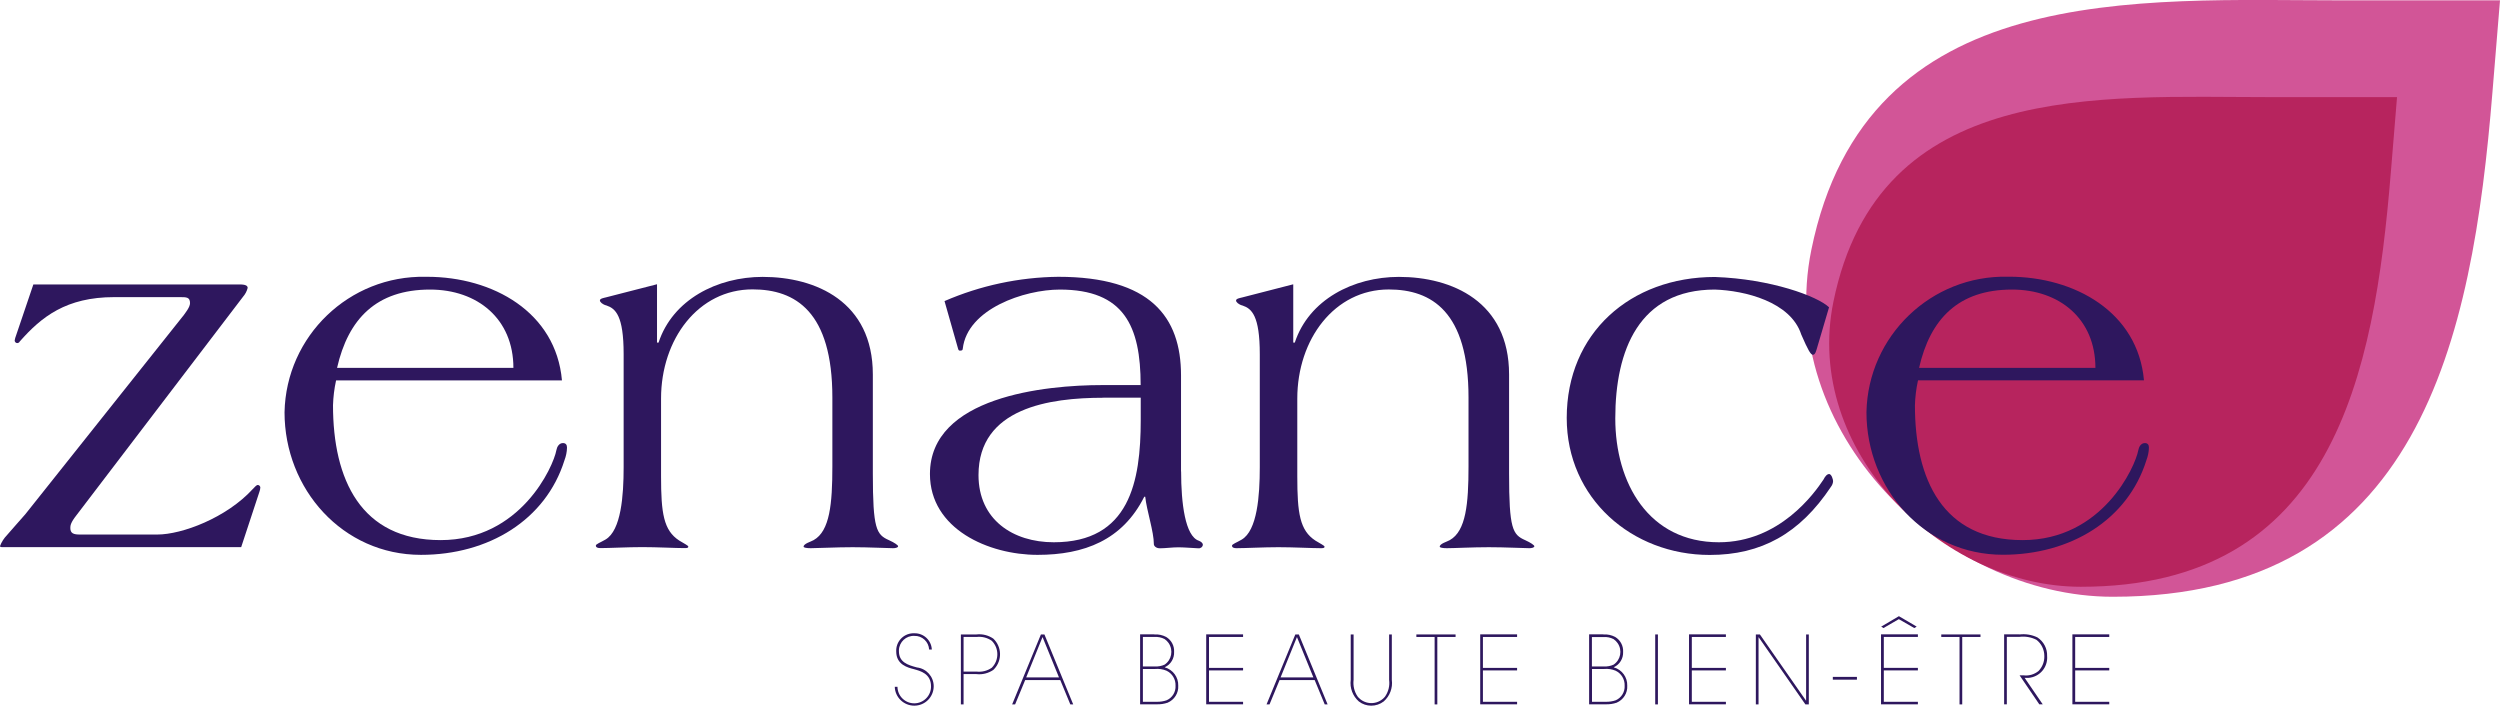 <?xml version="1.0" encoding="UTF-8"?>
<svg xmlns="http://www.w3.org/2000/svg" id="Calque_1" viewBox="0 0 278 78.47">
  <defs>
    <style>.cls-1{fill:#b7245e;}.cls-2{fill:#d25597;}.cls-3{fill:#2e175e;}</style>
  </defs>
  <g id="Groupe_217">
    <path id="Tracé_51" class="cls-2" d="m260.76.04c-23.07,0-53.21-2.38-59.34,27.75-4.09,20.09,14.65,38.57,33.52,38.57,34.13,0,39.97-28.58,42.22-56.1l.84-10.22h-17.24Z"></path>
    <path id="Tracé_52" class="cls-1" d="m252.39,10.8c-18.94,0-43.49-1.95-48.52,22.78-3.36,16.5,12.03,31.67,27.52,31.67,28.03,0,32.62-23.47,34.47-46.06l.69-8.39h-14.16Z"></path>
    <path id="Tracé_53" class="cls-3" d="m20.34,35.17c.28-.39.79-1.01.79-1.46,0-.67-.39-.67-1.12-.67h-7.31c-5.34,0-8.09,2.19-10.51,4.94-.05.11-.16.17-.28.17-.15,0-.27-.13-.28-.28.01-.09.03-.19.06-.28l2.02-5.96h22.93c.73,0,.9.17.9.39-.09.36-.26.68-.5.96l-18.55,24.33c-.62.79-.67,1.12-.67,1.4,0,.62.39.73,1.07.73h8.6c2.75,0,7.7-1.86,10.62-5.06.23-.22.39-.45.56-.45.15,0,.27.13.28.28-.01.17-.05.34-.11.5l-2.02,6.13H.22c-.17,0-.22-.06-.22-.11.17-.46.44-.88.79-1.24.67-.79,1.35-1.52,2.02-2.3l17.53-22.03Z"></path>
    <path id="Tracé_54" class="cls-3" d="m37.37,42.31c-.2.91-.31,1.83-.34,2.75,0,8.26,3.09,15,11.97,15s12.53-8.15,12.87-10c.06-.34.28-.79.73-.79.34,0,.45.22.45.51-.01.48-.11.95-.28,1.4-2.08,6.64-8.43,10.52-15.96,10.52-8.71,0-15.17-7.31-15.17-15.85.17-8.49,7.2-15.24,15.69-15.07.05,0,.11,0,.16,0,7.31,0,14.33,3.93,15,11.52h-25.11Zm19.72-1.4c0-5.45-3.99-8.71-9.27-8.71-5.96,0-9.1,3.26-10.34,8.71h19.61Z"></path>
    <path id="Tracé_55" class="cls-3" d="m73.06,31.63v6.47h.17c1.57-4.78,6.52-7.31,11.58-7.31,5.9,0,12.25,2.75,12.25,10.85v11.01c0,6.18.39,6.8,1.8,7.42.62.28,1.01.56,1.01.67,0,.17-.34.22-.56.22-.62,0-2.7-.11-4.5-.11s-3.88.11-4.66.11c-.45,0-.79-.06-.79-.17,0-.34.84-.56,1.12-.73,1.8-1.01,2.08-4.05,2.08-8.2v-7.65c0-9.55-4.1-12.03-8.88-12.03-6.01,0-10.17,5.51-10.17,12.14v8.65c0,4.1.28,6.01,2.02,7.14.56.34,1.01.56,1.01.67,0,.17-.17.17-.45.17-.96,0-3.04-.11-4.66-.11s-3.71.11-4.66.11c-.28,0-.51-.06-.51-.28,0-.17.51-.34,1.07-.67,1.74-1.01,2.02-4.89,2.02-8.04v-12.59c0-4.27-.9-5.06-1.91-5.4-.45-.11-.73-.39-.73-.56,0-.22.45-.28.67-.34l5.68-1.46Z"></path>
    <path id="Tracé_56" class="cls-3" d="m131.34,52.43c0,3.54.45,7.19,1.97,7.7.28.11.45.28.45.45-.03.25-.26.42-.51.39-.23,0-1.57-.11-2.19-.11-.73,0-1.46.11-2.08.11-.45,0-.67-.28-.67-.45,0-1.4-.79-3.71-.96-5.28h-.11c-2.42,4.83-6.69,6.46-11.86,6.46-5.45,0-11.97-2.87-11.97-8.99,0-8.6,12.81-9.89,19.16-9.89h4.27c0-6.57-1.85-10.62-8.99-10.62-3.93,0-10.28,2.14-10.79,6.57,0,.17-.11.22-.28.22-.11,0-.17,0-.23-.17l-1.52-5.34c3.99-1.73,8.29-2.65,12.64-2.7,10.23,0,13.66,4.44,13.66,10.96v10.68Zm-8.65-8.2c-5.96,0-13.88,1.12-13.88,8.6,0,4.95,3.82,7.47,8.37,7.47,8.43,0,9.67-6.74,9.67-13.6v-2.48h-4.16Z"></path>
    <path id="Tracé_57" class="cls-3" d="m143.81,31.63v6.47h.17c1.57-4.78,6.52-7.31,11.58-7.31,5.9,0,12.25,2.75,12.25,10.85v11.01c0,6.18.39,6.8,1.8,7.42.62.28,1.01.56,1.01.67,0,.17-.34.22-.56.22-.62,0-2.7-.11-4.5-.11s-3.88.11-4.67.11c-.45,0-.79-.06-.79-.17,0-.34.84-.56,1.12-.73,1.8-1.01,2.08-4.05,2.08-8.2v-7.65c0-9.55-4.1-12.02-8.87-12.02-6.01,0-10.17,5.51-10.17,12.14v8.65c0,4.1.28,6.01,2.02,7.14.56.34,1.01.56,1.01.67,0,.17-.17.17-.45.17-.96,0-3.04-.11-4.67-.11s-3.71.11-4.66.11c-.28,0-.51-.06-.51-.28,0-.17.51-.34,1.07-.67,1.74-1.01,2.02-4.89,2.02-8.04v-12.59c0-4.27-.9-5.06-1.91-5.4-.45-.11-.73-.39-.73-.56,0-.22.45-.28.67-.34l5.67-1.46Z"></path>
    <path id="Tracé_58" class="cls-3" d="m201.98,38.94c-.11.39-.23.51-.39.51-.23,0-.51-.45-1.29-2.25-1.18-3.65-6.29-4.89-9.61-5-8.43,0-11.07,6.74-11.07,14.33,0,7.19,3.71,13.77,11.52,13.77,6.74,0,10.62-5.45,11.63-6.97.22-.45.45-.62.62-.62.28,0,.45.62.45.79-.01.22-.09.44-.23.62-3.48,5.23-7.76,7.59-13.49,7.59-8.65,0-15.9-6.29-15.9-15.23,0-9.44,7.08-15.68,16.47-15.68,6.24.22,11.41,2.14,12.7,3.37l-1.41,4.78Z"></path>
    <path id="Tracé_59" class="cls-3" d="m213.28,42.31c-.2.91-.31,1.83-.34,2.75,0,8.26,3.09,15,11.97,15s12.53-8.15,12.87-10c.06-.34.28-.79.73-.79.34,0,.45.22.45.51-.01.48-.11.95-.28,1.4-2.08,6.63-8.43,10.51-15.96,10.51-8.71,0-15.17-7.31-15.17-15.85.17-8.49,7.2-15.24,15.69-15.07.05,0,.11,0,.16,0,7.31,0,14.33,3.93,15.01,11.52h-25.12Zm19.73-1.4c0-5.45-3.99-8.71-9.27-8.71-5.96,0-9.1,3.26-10.34,8.71h19.61Z"></path>
    <path id="Tracé_60" class="cls-3" d="m99.8,76.36c0,1.03.85,1.86,1.88,1.85s1.86-.85,1.85-1.88c0-1.43-1.19-1.72-1.91-1.92-.66-.17-1.96-.49-1.96-1.96-.05-1.07.76-1.97,1.83-2.03.07,0,.13,0,.2,0,1.02-.02,1.88.78,1.93,1.81h-.3c-.05-.87-.77-1.55-1.65-1.52-.91-.04-1.67.67-1.71,1.58,0,.04,0,.08,0,.12,0,1.23.98,1.54,2.01,1.81,1.06.13,1.85,1.02,1.86,2.08,0,1.2-.96,2.17-2.16,2.17-1.17,0-2.14-.93-2.17-2.1h.3Z"></path>
    <path id="Tracé_61" class="cls-3" d="m108.58,70.55c.66-.08,1.32.09,1.87.46.96.9,1.01,2.42.11,3.38-.04.04-.07.07-.11.11-.55.37-1.21.54-1.87.46h-1.43v3.37h-.3v-7.78h1.73Zm-1.43,4.13h1.44c.6.07,1.2-.08,1.7-.43.82-.83.82-2.16,0-2.99-.49-.35-1.1-.5-1.7-.43h-1.44v3.85Z"></path>
    <path id="Tracé_62" class="cls-3" d="m112.87,78.33h-.32l3.2-7.78h.39l3.2,7.78h-.32l-1.12-2.71h-3.9l-1.12,2.71Zm1.25-3h3.64l-1.83-4.49-1.82,4.49Z"></path>
    <path id="Tracé_63" class="cls-3" d="m128.37,70.55c.46-.03.91.07,1.31.28.58.35.92.99.88,1.67.03.72-.37,1.39-1.03,1.69v.02c.91.26,1.52,1.1,1.49,2.04.05.82-.43,1.57-1.18,1.89-.38.13-.79.19-1.19.18h-1.87v-7.78h1.58Zm-1.28,3.56h1.35c.36.02.73-.05,1.06-.2.79-.53.99-1.6.46-2.39-.12-.18-.28-.34-.46-.46-.35-.18-.74-.26-1.13-.23h-1.28v3.28Zm0,3.93h1.57c.36,0,.73-.05,1.07-.17.64-.28,1.03-.93.99-1.62.03-.71-.37-1.37-1.01-1.67-.4-.17-.84-.23-1.27-.19h-1.35v3.65Z"></path>
    <path id="Tracé_64" class="cls-3" d="m138.23,70.55v.28h-3.79v3.44h3.79v.28h-3.79v3.49h3.79v.28h-4.1v-7.78h4.1Z"></path>
    <path id="Tracé_65" class="cls-3" d="m141.16,78.33h-.32l3.2-7.78h.39l3.2,7.78h-.32l-1.12-2.71h-3.9l-1.12,2.71Zm1.25-3h3.64l-1.83-4.49-1.82,4.49Z"></path>
    <path id="Tracé_66" class="cls-3" d="m150.22,70.55h.3v5.05c-.08.66.08,1.33.46,1.87.69.84,1.93.96,2.77.26.1-.08.18-.17.26-.26.38-.54.55-1.21.46-1.87v-5.05h.3v5.05c.12.9-.22,1.8-.9,2.4-.82.63-1.96.63-2.77,0-.68-.6-1.02-1.5-.9-2.4v-5.05Z"></path>
    <path id="Tracé_67" class="cls-3" d="m161.86,70.55v.28h-2.03v7.5h-.3v-7.5h-2.03v-.28h4.36Z"></path>
    <path id="Tracé_68" class="cls-3" d="m168.7,70.55v.28h-3.8v3.44h3.8v.28h-3.8v3.49h3.8v.28h-4.1v-7.78h4.1Z"></path>
    <path id="Tracé_69" class="cls-3" d="m178.3,70.55c.46-.03.91.07,1.31.28.58.35.92.99.88,1.67.03.72-.37,1.39-1.03,1.69v.02c.91.26,1.52,1.1,1.49,2.04.05.82-.43,1.57-1.18,1.89-.38.13-.79.19-1.19.18h-1.87v-7.78h1.58Zm-1.28,3.56h1.35c.36.02.73-.05,1.06-.2.79-.53.99-1.6.46-2.38-.12-.18-.28-.34-.46-.46-.35-.18-.74-.26-1.13-.23h-1.28v3.28Zm0,3.93h1.58c.36,0,.73-.05,1.07-.17.64-.28,1.03-.93.99-1.62.03-.71-.37-1.37-1.01-1.67-.4-.17-.84-.23-1.27-.19h-1.35v3.65Z"></path>
    <rect id="Rectangle_59" class="cls-3" x="184.06" y="70.55" width=".3" height="7.78"></rect>
    <path id="Tracé_70" class="cls-3" d="m191.92,70.55v.28h-3.79v3.44h3.79v.28h-3.79v3.49h3.79v.28h-4.1v-7.78h4.1Z"></path>
    <path id="Tracé_71" class="cls-3" d="m200.82,77.91h.02v-7.36h.3v7.78h-.38l-5.19-7.46h-.02v7.46h-.3v-7.78h.45l5.12,7.35Z"></path>
    <rect id="Rectangle_60" class="cls-3" x="203.81" y="75.27" width="2.68" height=".31"></rect>
    <path id="Tracé_72" class="cls-3" d="m213.27,70.55v.28h-3.79v3.44h3.79v.28h-3.79v3.49h3.79v.28h-4.1v-7.78h4.1Zm-.14-.87l-.26.16-1.72-.99-1.71.99-.25-.16,1.97-1.16,1.98,1.16Z"></path>
    <path id="Tracé_73" class="cls-3" d="m220.23,70.55v.28h-2.03v7.5h-.3v-7.5h-2.03v-.28h4.36Z"></path>
    <path id="Tracé_74" class="cls-3" d="m224.57,70.55c.68-.08,1.37.03,1.99.33.7.46,1.11,1.24,1.08,2.07.1,1.24-.82,2.33-2.07,2.43-.04,0-.09,0-.14,0h-.29s2.01,2.94,2.01,2.94h-.38l-2.19-3.22h.46c.6.07,1.19-.11,1.65-.49.43-.45.66-1.04.64-1.66,0-.71-.32-1.38-.89-1.81-.58-.29-1.23-.4-1.88-.32h-1.4v7.5h-.3v-7.78h1.7Z"></path>
    <path id="Tracé_75" class="cls-3" d="m234.55,70.55v.28h-3.79v3.44h3.79v.28h-3.79v3.49h3.79v.28h-4.1v-7.78h4.1Z"></path>
  </g>
</svg>
